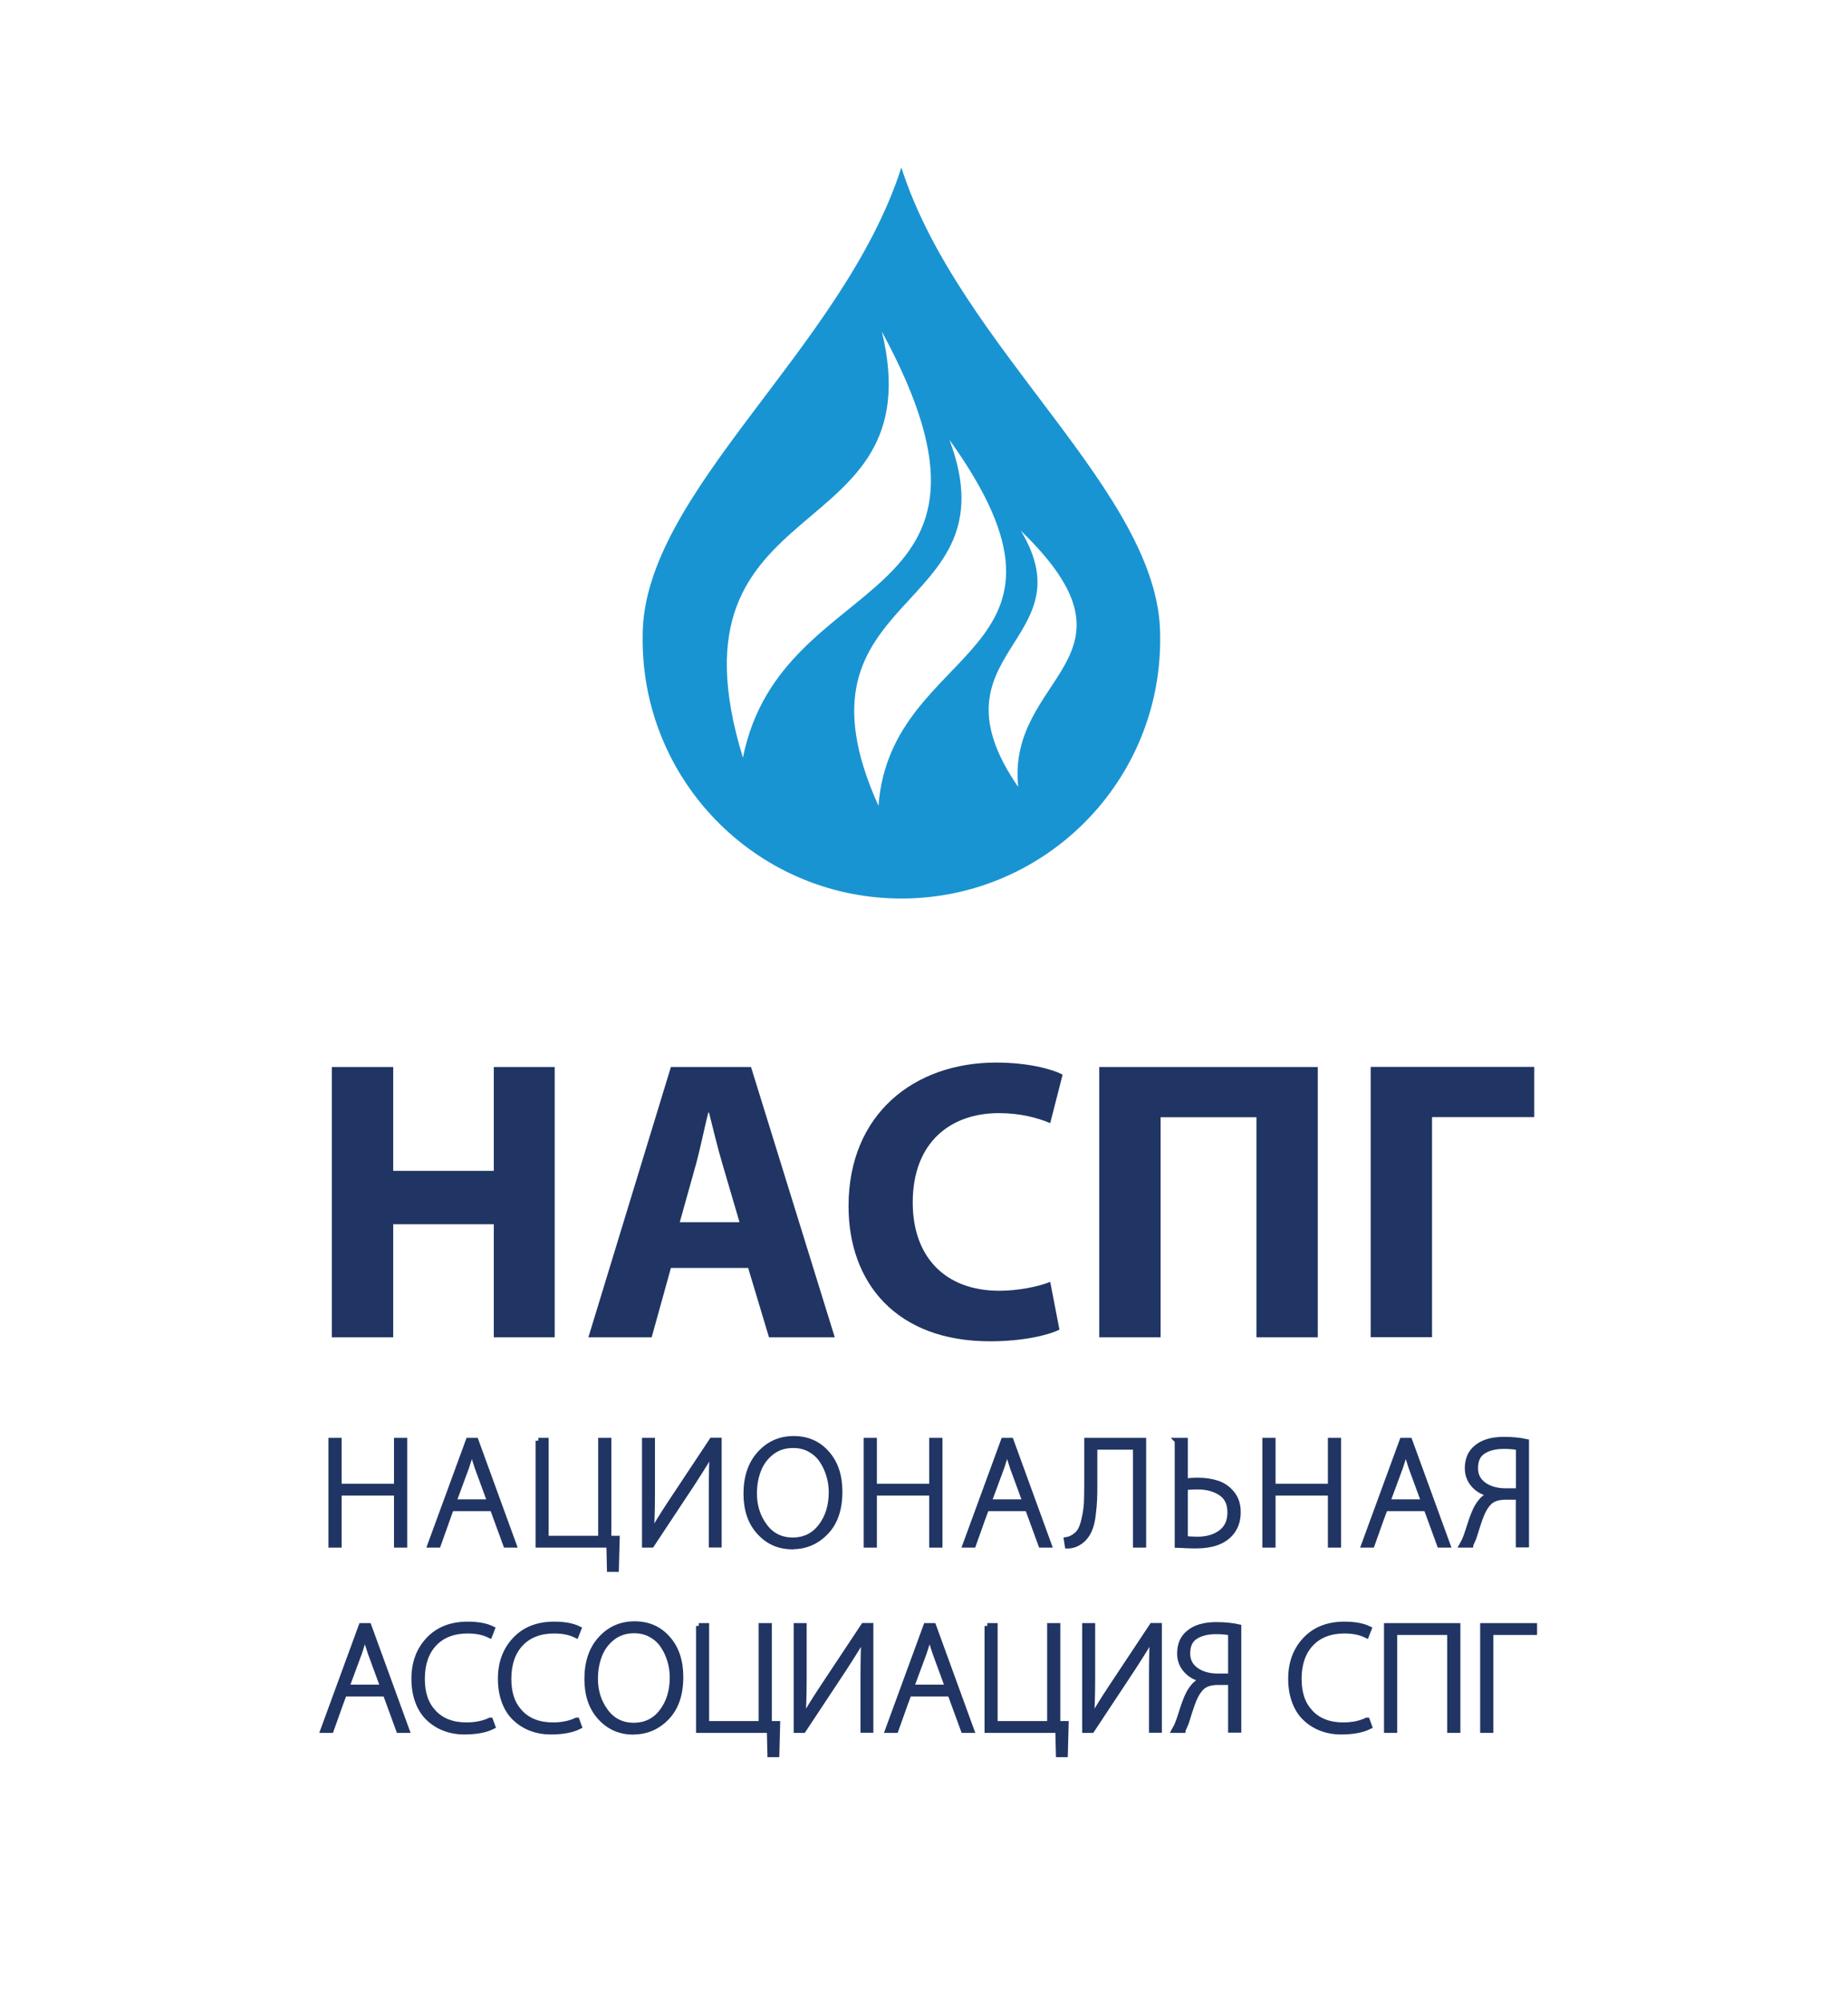 <?xml version="1.0" encoding="UTF-8"?> <svg xmlns="http://www.w3.org/2000/svg" id="Layer_1" data-name="Layer 1" viewBox="0 0 162.38 175.82"><defs><style> .cls-1 { fill: #1994d2; } .cls-2 { fill: #203563; } .cls-3 { fill: #203563; stroke: #203563; stroke-miterlimit: 22.93; stroke-width: .5px; } </style></defs><path class="cls-1" d="M79.2,14.71c-5.09,15.91-22.73,28.54-22.73,41.1-.2,12.56,9.82,22.9,22.37,23.1,12.56.2,22.9-9.82,23.1-22.37,0-.24,0-.49,0-.73,0-12.56-17.65-25.19-22.74-41.1ZM65.28,66.54c-7.41-24.06,16.89-18.03,12.21-37.41,13.52,24.91-8.79,20.39-12.21,37.41ZM77.19,70.77c-8.63-19.1,12.1-16.63,6.23-32.15,13.74,19.17-5.16,17.74-6.23,32.15ZM89.47,69.12c-8.18-11.86,6.11-12.75.23-22.51,11.66,11.27-1.29,12.64-.23,22.53v-.02Z"></path><g><path class="cls-2" d="M34.55,93.71v9.12h8.84v-9.12h5.35v23.74h-5.35v-9.93h-8.84v9.93h-5.39v-23.74h5.39Z"></path><path class="cls-2" d="M58.95,111.36l-1.69,6.09h-5.56l7.25-23.74h7.04l7.36,23.74h-5.78l-1.83-6.09h-6.8ZM64.98,107.34l-1.48-5.04c-.42-1.41-.85-3.17-1.2-4.58h-.07c-.35,1.41-.71,3.21-1.09,4.58l-1.41,5.04h5.25Z"></path><path class="cls-2" d="M93.08,116.78c-.99.49-3.21,1.02-6.09,1.02-8.21,0-12.43-5.11-12.43-11.87,0-8.1,5.78-12.61,12.96-12.61,2.78,0,4.9.56,5.85,1.06l-1.09,4.26c-1.09-.46-2.61-.88-4.51-.88-4.26,0-7.57,2.57-7.57,7.85,0,4.75,2.82,7.75,7.61,7.75,1.62,0,3.42-.35,4.47-.78l.81,4.19Z"></path><path class="cls-2" d="M115.79,93.71v23.74h-5.39v-19.33h-8.42v19.33h-5.39v-23.74h19.19Z"></path><path class="cls-2" d="M134.81,93.71v4.4h-8.98v19.33h-5.39v-23.74h14.37Z"></path></g><g><path class="cls-3" d="M29.11,126.53h.66v4.03h5.1v-4.03h.66v9.14h-.66v-4.57h-5.1v4.57h-.66v-9.14Z"></path><path class="cls-3" d="M43.29,132.47h-3.66l-1.14,3.2h-.67l3.35-9.14h.63l3.33,9.14h-.67l-1.17-3.2ZM39.83,131.93h3.25l-1.12-3.05c-.15-.43-.31-.97-.48-1.61h-.03c-.1.41-.26.94-.48,1.59l-1.14,3.08Z"></path><path class="cls-3" d="M47.3,126.53h.66v8.6h4.85v-8.6h.66v8.6h.73l-.07,2.67h-.55l-.05-2.13h-6.22v-9.14Z"></path><path class="cls-3" d="M56.67,126.53h.63v4.54c0,1.54-.04,2.78-.11,3.71h.03c.36-.67.94-1.63,1.75-2.85l3.59-5.41h.6v9.14h-.63v-4.62c0-1.52.03-2.73.08-3.63h-.03c-.25.48-.85,1.47-1.81,2.94l-3.52,5.32h-.59v-9.14Z"></path><path class="cls-3" d="M69.63,135.82h-.01c-1.16,0-2.12-.42-2.89-1.27-.77-.84-1.15-1.96-1.15-3.36,0-1.46.39-2.63,1.19-3.51.79-.87,1.78-1.31,2.97-1.31s2.15.42,2.9,1.27c.75.84,1.13,1.96,1.13,3.36,0,1.53-.4,2.71-1.21,3.55-.8.84-1.78,1.26-2.92,1.26ZM69.64,135.28h.01c1.05,0,1.88-.41,2.5-1.23s.92-1.82.92-3c0-.5-.07-.98-.21-1.46-.14-.47-.34-.92-.61-1.32-.26-.41-.62-.73-1.06-.98s-.94-.37-1.5-.37c-.75,0-1.39.21-1.92.63-.53.42-.91.94-1.15,1.57s-.36,1.31-.36,2.05c0,1.1.31,2.06.92,2.88s1.44,1.23,2.47,1.23Z"></path><path class="cls-3" d="M76.14,126.53h.66v4.03h5.1v-4.03h.66v9.14h-.66v-4.57h-5.1v4.57h-.66v-9.14Z"></path><path class="cls-3" d="M90.31,132.47h-3.66l-1.14,3.2h-.67l3.35-9.14h.63l3.33,9.14h-.67l-1.17-3.2ZM86.86,131.93h3.25l-1.12-3.05c-.15-.43-.31-.97-.48-1.61h-.03c-.1.41-.26.94-.48,1.59l-1.14,3.08Z"></path><path class="cls-3" d="M95.52,126.53h4.94v9.14h-.66v-8.6h-3.63v3.13c0,.65,0,1.14-.02,1.48-.01.33-.05.79-.12,1.36-.06.57-.19,1.04-.36,1.41-.18.37-.41.67-.69.88-.38.28-.77.42-1.17.42l-.08-.51c.33-.05.63-.21.92-.47.27-.24.47-.66.6-1.23.14-.58.22-1.09.24-1.54s.03-1.01.03-1.7v-3.76Z"></path><path class="cls-3" d="M103.46,126.53h.66v3.57c.3-.04.69-.07,1.15-.07.64,0,1.21.09,1.72.26.51.18.93.48,1.27.91.34.43.51.96.51,1.61,0,.77-.23,1.41-.7,1.91-.63.68-1.62,1.02-2.97,1.02-.21,0-.42,0-.63-.01-.21,0-.41-.02-.6-.03-.19-.01-.32-.02-.4-.02v-9.14ZM104.12,130.63v4.51c.34.05.71.07,1.11.07.82,0,1.51-.2,2.05-.6s.82-.99.82-1.78-.27-1.35-.82-1.72-1.24-.55-2.07-.55c-.28,0-.64.02-1.08.05Z"></path><path class="cls-3" d="M111.17,126.53h.66v4.03h5.1v-4.03h.66v9.14h-.66v-4.57h-5.1v4.57h-.66v-9.14Z"></path><path class="cls-3" d="M125.34,132.47h-3.66l-1.14,3.2h-.67l3.35-9.14h.63l3.33,9.14h-.67l-1.17-3.2ZM121.89,131.93h3.25l-1.12-3.05c-.15-.43-.31-.97-.48-1.61h-.03c-.1.41-.26.94-.48,1.59l-1.14,3.08Z"></path><path class="cls-3" d="M129.21,135.67h-.71c.13-.23.24-.46.33-.71.06-.16.18-.51.35-1.05s.34-.98.5-1.32.37-.63.6-.88c.25-.24.51-.4.79-.46v-.03c-.62-.1-1.13-.35-1.52-.77s-.59-.91-.59-1.5c0-.78.26-1.38.78-1.8.55-.47,1.35-.71,2.41-.71.7,0,1.35.06,1.95.19v9.02h-.66v-4.19h-1.12c-.7,0-1.2.17-1.52.52-.2.21-.38.48-.54.82-.16.34-.31.76-.47,1.27-.16.51-.26.83-.31.98-.16.38-.26.58-.27.61ZM133.45,130.94v-3.82c-.35-.08-.79-.12-1.32-.12-.74,0-1.34.15-1.81.45-.47.3-.7.8-.7,1.49,0,.61.24,1.1.73,1.46.49.36,1.13.55,1.91.56.61,0,1.01,0,1.18-.01Z"></path><path class="cls-3" d="M33.88,148.74h-3.66l-1.14,3.2h-.67l3.35-9.14h.63l3.33,9.14h-.67l-1.17-3.2ZM30.43,148.2h3.25l-1.12-3.05c-.15-.43-.31-.97-.48-1.61h-.03c-.1.41-.26.94-.48,1.59l-1.14,3.08Z"></path><path class="cls-3" d="M43.08,151.1l.19.52c-.62.31-1.45.46-2.5.46-.58,0-1.12-.09-1.63-.28-.51-.18-.98-.46-1.39-.83-.42-.37-.75-.85-.99-1.46-.24-.61-.36-1.3-.36-2.08,0-1.38.42-2.52,1.27-3.42.85-.9,1.99-1.34,3.42-1.34.9,0,1.61.13,2.14.39l-.21.54c-.53-.26-1.17-.39-1.92-.39-1.25,0-2.24.38-2.95,1.13s-1.07,1.79-1.07,3.1.34,2.25,1.03,2.98,1.65,1.1,2.87,1.1c.8,0,1.5-.14,2.08-.42Z"></path><path class="cls-3" d="M50.68,151.1l.19.52c-.62.31-1.45.46-2.5.46-.58,0-1.12-.09-1.63-.28-.51-.18-.98-.46-1.39-.83-.42-.37-.75-.85-.99-1.46-.24-.61-.36-1.3-.36-2.08,0-1.38.42-2.52,1.27-3.42.85-.9,1.99-1.34,3.42-1.34.9,0,1.61.13,2.14.39l-.21.54c-.53-.26-1.17-.39-1.92-.39-1.25,0-2.24.38-2.95,1.13s-1.07,1.79-1.07,3.1.34,2.25,1.03,2.98,1.65,1.1,2.87,1.1c.8,0,1.5-.14,2.08-.42Z"></path><path class="cls-3" d="M55.65,152.09h-.01c-1.16,0-2.12-.42-2.89-1.27-.77-.84-1.15-1.96-1.15-3.36,0-1.46.39-2.63,1.19-3.51.79-.87,1.78-1.31,2.97-1.31s2.15.42,2.9,1.27c.75.84,1.13,1.96,1.13,3.36,0,1.53-.4,2.71-1.21,3.55-.8.84-1.78,1.26-2.92,1.26ZM55.67,151.55h.01c1.05,0,1.88-.41,2.5-1.23s.92-1.82.92-3c0-.5-.07-.98-.21-1.46-.14-.47-.34-.92-.61-1.32-.26-.41-.62-.73-1.06-.98s-.94-.37-1.5-.37c-.75,0-1.39.21-1.92.63-.53.42-.91.94-1.15,1.57s-.36,1.31-.36,2.05c0,1.1.31,2.06.92,2.88s1.44,1.23,2.47,1.23Z"></path><path class="cls-3" d="M61.4,142.8h.66v8.6h4.85v-8.6h.66v8.6h.73l-.07,2.67h-.55l-.05-2.13h-6.22v-9.14Z"></path><path class="cls-3" d="M70,142.8h.63v4.54c0,1.54-.04,2.78-.11,3.71h.03c.36-.67.94-1.63,1.75-2.85l3.59-5.41h.6v9.14h-.63v-4.62c0-1.52.03-2.73.08-3.63h-.03c-.25.48-.85,1.47-1.81,2.94l-3.52,5.32h-.59v-9.14Z"></path><path class="cls-3" d="M83.5,148.74h-3.66l-1.14,3.2h-.67l3.35-9.14h.63l3.33,9.14h-.67l-1.17-3.2ZM80.05,148.2h3.25l-1.12-3.05c-.15-.43-.31-.97-.48-1.61h-.03c-.1.41-.26.94-.48,1.59l-1.14,3.08Z"></path><path class="cls-3" d="M86.75,142.8h.66v8.6h4.85v-8.6h.66v8.6h.73l-.07,2.67h-.55l-.05-2.13h-6.22v-9.14Z"></path><path class="cls-3" d="M95.35,142.8h.63v4.54c0,1.54-.04,2.78-.11,3.71h.03c.36-.67.94-1.63,1.75-2.85l3.59-5.41h.6v9.14h-.63v-4.62c0-1.52.03-2.73.08-3.63h-.03c-.25.48-.85,1.47-1.81,2.94l-3.52,5.32h-.59v-9.14Z"></path><path class="cls-3" d="M103.93,151.94h-.71c.13-.23.24-.46.33-.71.06-.16.18-.51.35-1.05s.34-.98.5-1.32.37-.63.6-.88c.25-.24.51-.4.79-.46v-.03c-.62-.1-1.13-.35-1.52-.77s-.59-.91-.59-1.5c0-.78.26-1.38.78-1.8.55-.47,1.35-.71,2.41-.71.7,0,1.35.06,1.95.19v9.02h-.66v-4.19h-1.12c-.7,0-1.2.17-1.52.52-.2.21-.38.48-.54.82-.16.34-.31.76-.47,1.27-.16.51-.26.83-.31.98-.16.38-.26.58-.27.61ZM108.16,147.21v-3.82c-.35-.08-.79-.12-1.32-.12-.74,0-1.34.15-1.81.45-.47.3-.7.8-.7,1.49,0,.61.24,1.1.73,1.46.49.36,1.13.55,1.91.56.61,0,1.01,0,1.18-.01Z"></path><path class="cls-3" d="M120.12,151.1l.19.52c-.62.31-1.45.46-2.5.46-.58,0-1.12-.09-1.63-.28-.51-.18-.98-.46-1.39-.83-.42-.37-.75-.85-.99-1.46-.24-.61-.36-1.3-.36-2.08,0-1.38.42-2.52,1.27-3.42.85-.9,1.99-1.34,3.42-1.34.9,0,1.61.13,2.14.39l-.21.54c-.53-.26-1.17-.39-1.92-.39-1.25,0-2.24.38-2.95,1.13s-1.07,1.79-1.07,3.1.34,2.25,1.03,2.98,1.65,1.1,2.87,1.1c.8,0,1.5-.14,2.08-.42Z"></path><path class="cls-3" d="M121.86,142.8h6.21v9.14h-.66v-8.6h-4.89v8.6h-.66v-9.14Z"></path><path class="cls-3" d="M130.31,142.8h4.5v.54h-3.84v8.6h-.66v-9.14Z"></path></g></svg> 